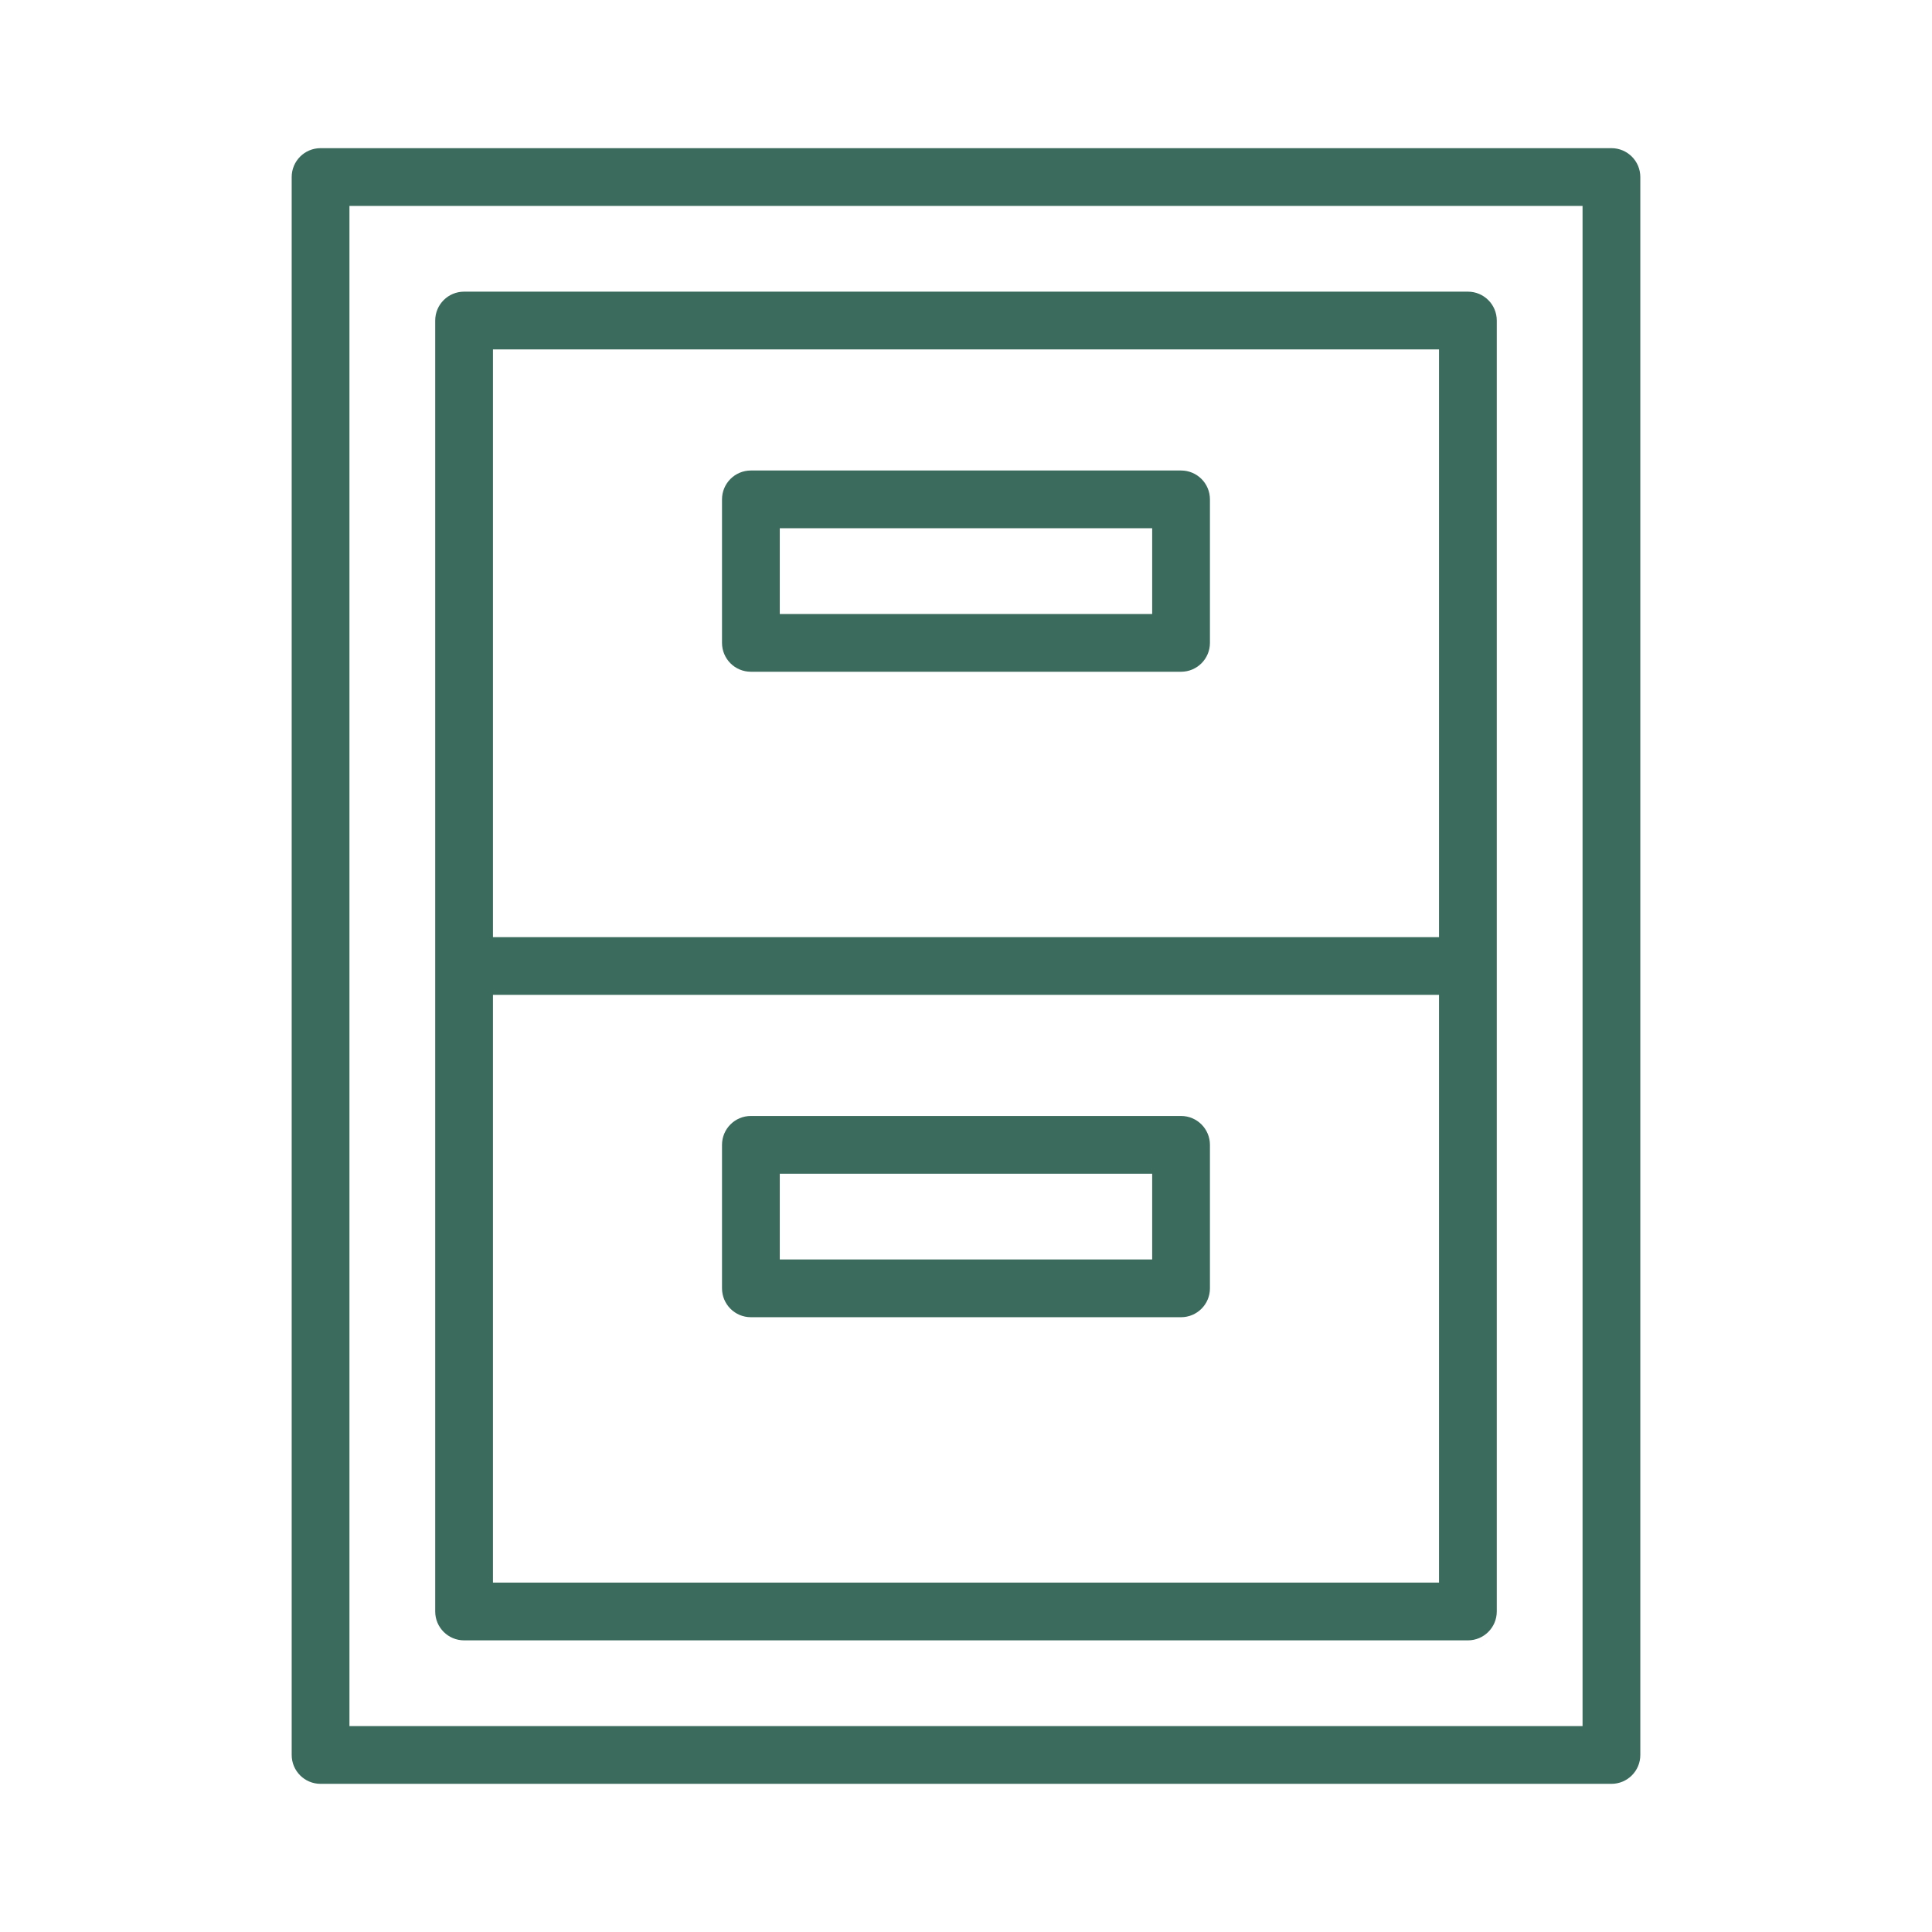 <?xml version="1.0" encoding="UTF-8"?> <svg xmlns="http://www.w3.org/2000/svg" xmlns:xlink="http://www.w3.org/1999/xlink" width="100.353px" height="100.353px" viewBox="0,0,256,256"> <g fill="#3b6b5d" fill-rule="nonzero" stroke="none" stroke-width="1" stroke-linecap="butt" stroke-linejoin="miter" stroke-miterlimit="10" stroke-dasharray="" stroke-dashoffset="0" font-family="none" font-weight="none" font-size="none" text-anchor="none" style="mix-blend-mode: normal"> <g transform="translate(0.449,0.452) scale(2.551,2.551)"> <g> <path d="M83.526,7.519h-67.051c-0.829,0 -1.5,0.671 -1.5,1.5v81.961c0,0.829 0.671,1.5 1.5,1.5h67.051c0.829,0 1.5,-0.671 1.5,-1.5v-81.961c0,-0.829 -0.672,-1.5 -1.5,-1.5zM82.026,89.48h-64.051v-78.961h64.051z"></path> <path d="M23.93,85.027h52.14c0.829,0 1.5,-0.671 1.5,-1.5v-67.055c0,-0.829 -0.671,-1.5 -1.5,-1.5h-52.14c-0.829,0 -1.5,0.671 -1.5,1.5v67.055c0,0.829 0.672,1.5 1.5,1.5zM25.43,82.027v-30.528h49.14v30.528zM74.57,17.973v30.527h-49.14v-30.527z"></path> <path d="M38.827,34.715h22.344c0.829,0 1.5,-0.671 1.5,-1.5v-7.453c0,-0.829 -0.671,-1.5 -1.5,-1.5h-22.344c-0.829,0 -1.5,0.671 -1.5,1.5v7.453c0,0.829 0.671,1.5 1.5,1.5zM40.327,27.262h19.344v4.453h-19.344z"></path> <path d="M61.171,57.789h-22.344c-0.829,0 -1.5,0.671 -1.5,1.5v7.453c0,0.829 0.671,1.5 1.5,1.5h22.344c0.829,0 1.5,-0.671 1.5,-1.5v-7.453c0,-0.828 -0.672,-1.5 -1.5,-1.5zM59.671,65.243h-19.344v-4.453h19.344z"></path> </g> </g> </g> </svg> 
